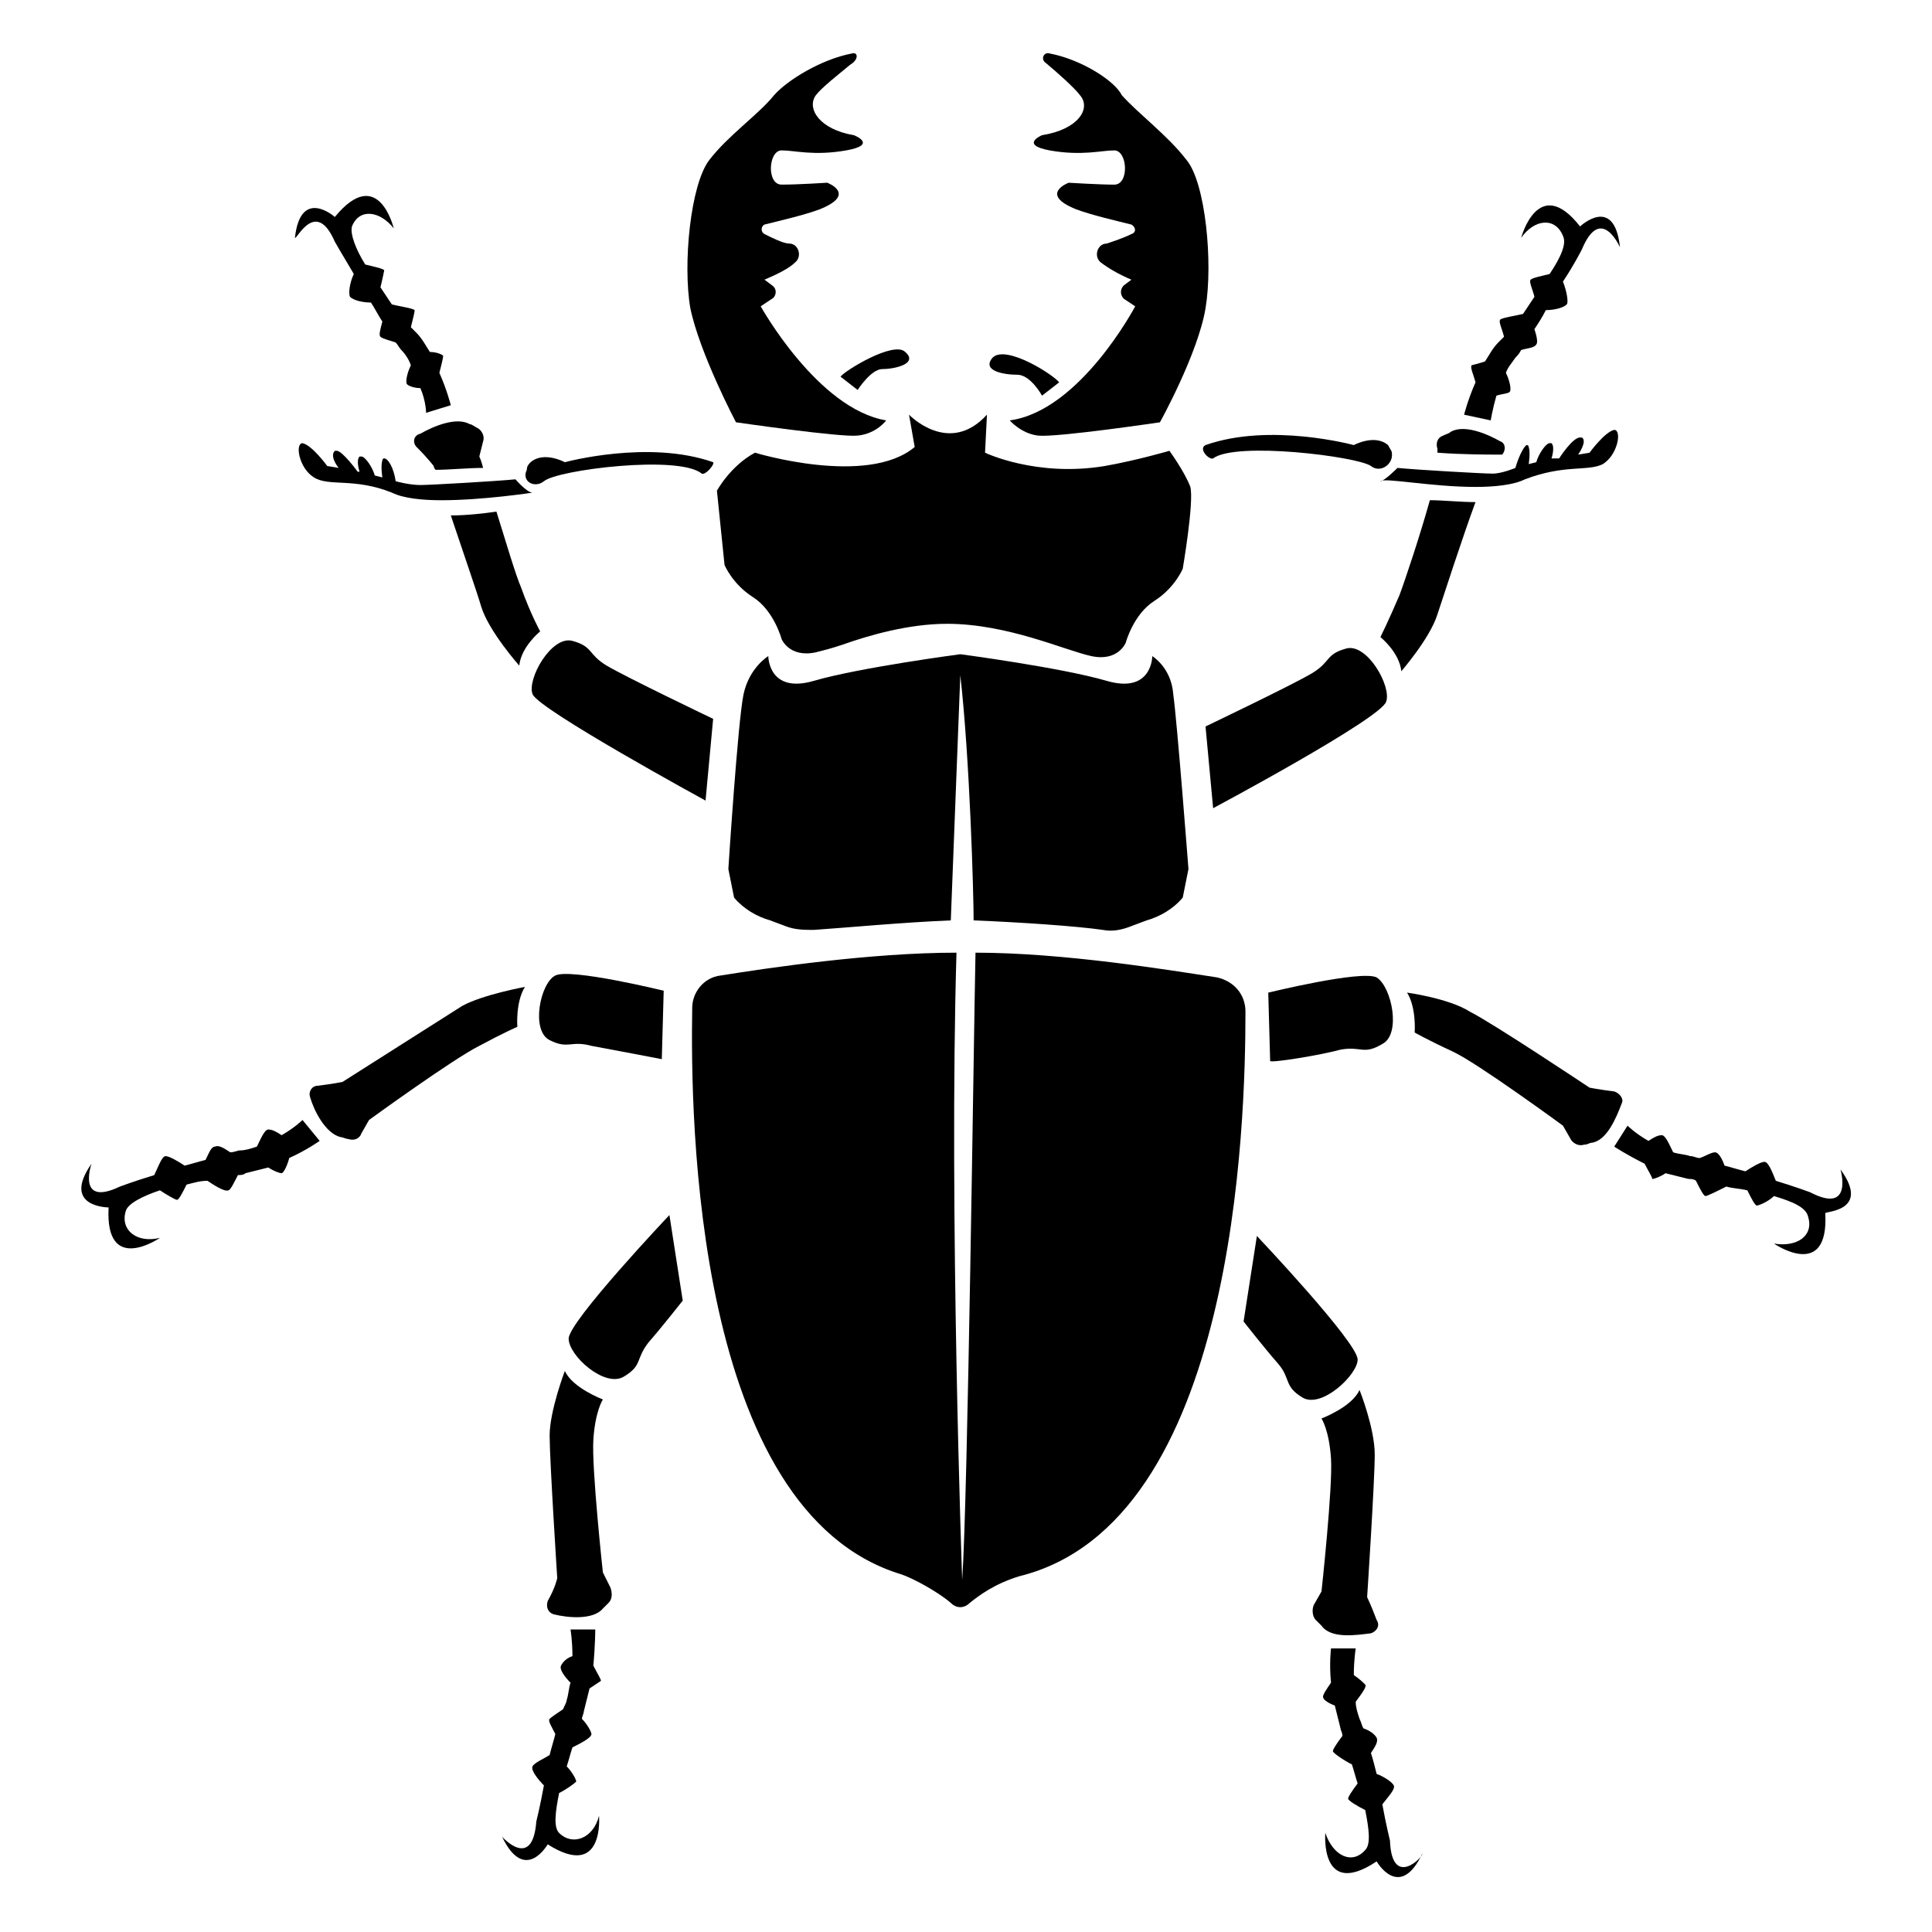 <?xml version="1.0" encoding="UTF-8"?>
<!-- Uploaded to: SVG Repo, www.svgrepo.com, Generator: SVG Repo Mixer Tools -->
<svg fill="#000000" width="800px" height="800px" version="1.1" viewBox="144 144 512 512" xmlns="http://www.w3.org/2000/svg">
 <g>
  <path d="m474.06 412.09c0-4.535-3.023-8.062-7.559-9.07-13.098-2.016-40.809-6.551-63.984-6.551-0.504 24.184-2.016 144.09-3.527 166.26 0 0-3.527-98.242-1.512-166.26-22.672 0-49.879 4.031-62.473 6.047-4.535 0.504-7.559 4.535-7.559 8.566-0.504 29.223 0.504 133.51 55.418 150.14 3.023 1.008 9.574 4.535 13.098 7.559 1.512 1.512 3.527 1.512 5.039 0 2.519-2.016 6.551-5.039 13.098-7.055 57.441-14.109 59.961-120.41 59.961-149.63z"/>
  <path d="m449.37 317.88s0 10.078-12.09 6.551c-12.09-3.527-38.793-7.055-38.793-7.055s-26.703 3.527-38.793 7.051c-12.09 3.527-12.09-6.551-12.09-6.551s-5.039 3.023-6.551 10.078c-1.512 7.055-4.031 46.352-4.031 46.352l1.512 7.559c2.519 3.023 6.047 5.039 9.574 6.047l4.031 1.512c2.519 1.008 5.039 1.008 7.559 1.008 7.559-0.504 23.68-2.016 36.273-2.519l2.519-64.992c2.519 22.168 3.527 57.938 3.527 64.992 12.594 0.504 27.207 1.512 34.258 2.519 2.519 0.504 5.039 0 7.559-1.008l4.031-1.512c3.527-1.008 7.055-3.023 9.574-6.047l1.512-7.559s-3.023-39.297-4.031-46.352c-0.512-7.051-5.551-10.074-5.551-10.074z"/>
  <path d="m344.07 263.97c-6.551 3.527-10.078 10.078-10.078 10.078l2.016 19.648s2.016 5.039 7.559 8.566c5.543 3.527 7.559 11.082 7.559 11.082s2.016 5.039 9.07 3.527c2.016-0.504 4.031-1.008 7.055-2.016 7.055-2.519 17.633-5.543 27.711-5.543 16.121 0 31.234 7.055 38.289 8.566 7.055 1.512 9.07-3.527 9.07-3.527s2.016-7.559 7.559-11.082c5.543-3.527 7.559-8.566 7.559-8.566s3.023-17.633 2.016-21.664c-1.512-4.031-5.543-9.574-5.543-9.574s-8.566 2.519-17.129 4.031c-18.137 3.023-31.738-3.527-31.738-3.527l0.504-10.078c-10.078 11.082-20.656 0-20.656 0l1.512 8.566c-12.605 10.582-42.332 1.512-42.332 1.512z"/>
  <path d="m339.04 255.91s27.711 4.031 32.242 3.527c5.039-0.504 7.559-4.031 7.559-4.031-18.137-3.023-33.25-30.23-33.25-30.23l3.023-2.016c1.008-0.504 1.512-2.519 0-3.527l-2.016-1.512c3.527-1.512 6.551-3.023 8.062-4.535 2.016-1.512 1.008-5.039-1.512-5.039-1.512 0-4.535-1.512-6.551-2.519-1.008-0.504-1.008-2.016 0-2.519 4.031-1.008 10.578-2.519 14.609-4.031 10.078-4.031 2.016-7.055 2.016-7.055s-7.559 0.504-12.09 0.504c-4.031 0-3.527-9.07 0-9.07 3.527 0 8.566 1.512 17.129 0 8.566-1.512 2.016-4.031 2.016-4.031-9.07-1.512-12.594-7.055-10.078-10.578 1.512-2.016 6.047-5.543 9.07-8.062 2.516-1.504 2.012-3.516 0.5-3.012-8.062 1.512-17.129 7.055-20.656 11.082-4.031 5.039-12.09 10.578-17.129 17.129-5.039 6.551-7.055 27.711-5.039 39.297 2.519 12.094 12.094 30.23 12.094 30.23z"/>
  <path d="m422.17 183.86c8.566 1.512 13.602 0 17.129 0s4.031 9.07 0 9.07-12.09-0.504-12.09-0.504-8.062 3.023 2.016 7.055c4.031 1.512 10.578 3.023 14.609 4.031 1.008 0.504 1.512 2.016 0 2.519-2.016 1.008-5.039 2.016-6.551 2.519-2.519 0-3.527 3.527-1.512 5.039s4.535 3.023 8.062 4.535l-2.016 1.512c-1.008 1.008-1.008 2.519 0 3.527l3.023 2.016s-14.609 27.711-33.25 30.23c0 0 3.023 3.527 7.559 4.031 5.039 0.504 32.242-3.527 32.242-3.527s10.078-18.137 12.09-30.23c2.016-12.09 0-33.25-5.039-39.297-5.039-6.551-12.594-12.09-17.129-17.129-2.016-4.039-11.086-9.582-19.145-11.09-1.512-0.504-2.519 1.512-1.008 2.519 3.019 2.516 7.555 6.547 9.066 8.562 3.023 3.527-0.504 9.07-10.078 10.578 0.004 0-6.043 2.519 2.019 4.031z"/>
  <path d="m511.34 329.97c1.512-4.031-5.039-15.617-10.578-14.105-5.543 1.512-4.031 3.527-9.07 6.551-5.039 3.023-28.215 14.105-28.215 14.105l2.016 21.664s44.336-23.68 45.848-28.215z"/>
  <path d="m539.05 255.41s0.504-3.023 1.512-6.551c1.512-0.504 3.023-0.504 3.527-1.008s0-3.023-1.008-5.039c0.504-1.512 1.512-2.519 2.519-4.031 0.504-0.504 1.008-1.008 1.512-2.016 1.512-0.504 3.527-0.504 4.031-1.512 0.504-0.504 0-2.519-0.504-4.031 1.008-1.512 2.016-3.023 3.023-5.039 2.016 0 4.535-0.504 5.543-1.512 0.504-0.504 0-3.527-1.008-6.047 3.023-4.535 5.039-8.566 5.039-8.566 5.039-12.09 10.078-0.504 10.078-0.504-1.512-14.105-10.578-5.543-10.578-5.543-11.082-14.105-15.617 3.023-15.617 3.023 3.527-5.039 9.07-5.543 11.082-0.504 1.008 2.016-0.504 5.543-3.527 10.078-2.016 0.504-4.535 1.008-5.039 1.512-0.504 0.504 0.504 2.519 1.008 4.535-1.008 1.512-2.016 3.023-3.023 4.535-2.016 0.504-5.543 1.008-6.047 1.512-0.504 0.504 0.504 2.519 1.008 4.535-0.504 0.504-1.008 1.008-1.512 1.512-1.512 1.512-2.519 3.527-3.527 5.039-1.512 0.504-3.527 1.008-3.527 1.008-0.504 0.504 0.504 2.519 1.008 4.535-2.016 4.535-3.023 8.566-3.023 8.566z"/>
  <path d="m332.99 334.5s-23.176-11.082-28.215-14.105c-5.039-3.023-3.527-5.039-9.07-6.551-5.543-1.512-12.09 10.078-10.578 14.105 1.512 4.031 45.848 28.215 45.848 28.215z"/>
  <path d="m232.73 208.05s2.016 3.527 5.039 8.566c-1.008 2.016-1.512 5.039-1.008 6.047 1.008 1.008 3.527 1.512 5.543 1.512 1.008 1.512 2.016 3.527 3.023 5.039-0.504 2.016-1.008 3.527-0.504 4.031 0.504 0.504 2.519 1.008 4.031 1.512 0.504 0.504 1.008 1.512 1.512 2.016 1.008 1.008 2.016 2.519 2.519 4.031-1.008 2.016-1.512 4.535-1.008 5.039 0.504 0.504 2.016 1.008 3.527 1.008 1.512 3.527 1.512 6.551 1.512 6.551l6.551-2.016s-1.008-4.031-3.023-8.566c0.504-2.016 1.008-4.031 1.008-4.535-0.504-0.504-2.016-1.008-3.527-1.008-1.008-1.512-2.016-3.527-3.527-5.039l-1.512-1.512c0.504-2.016 1.008-4.031 1.008-4.535-0.504-0.504-4.031-1.008-6.047-1.512-1.008-1.512-2.016-3.023-3.023-4.535 0.504-2.016 1.008-4.535 1.008-4.535-0.504-0.504-3.023-1.008-5.039-1.512-2.519-4.031-4.031-8.062-3.527-10.078 2.016-5.039 7.559-4.031 11.082 0.504 0 0-4.031-17.129-15.617-3.023 0 0-9.07-8.062-10.578 5.543 0.5 0.504 5.539-10.578 10.578 1.008z"/>
  <path d="m289.66 419.65c5.039 2.519 5.543 0 11.082 1.512 5.543 1.008 18.641 3.527 18.641 3.527l0.504-18.137s-24.688-6.047-28.719-4.031c-4.027 2.012-6.547 14.609-1.508 17.129z"/>
  <path d="m283.11 405.54s-11.082 2.016-16.625 5.039c-5.543 3.527-31.738 20.152-31.738 20.152s-2.519 0.504-6.551 1.008c-1.512 0-2.519 1.512-2.016 3.023 1.008 3.527 4.031 9.574 8.062 10.578 0.504 0 1.512 0.504 2.016 0.504 1.512 0.504 3.023 0 3.527-1.512l2.016-3.527s22.168-16.121 29.223-19.648c6.551-3.527 10.078-5.039 10.078-5.039-0.008 0.004-0.512-6.547 2.008-10.578z"/>
  <path d="m224.17 440.81s-2.016 2.016-5.543 4.031c-1.512-1.008-2.519-1.512-3.527-1.512-1.008 0-2.016 2.519-3.023 4.535-1.512 0.504-3.023 1.008-4.535 1.008-0.504 0-1.512 0.504-2.519 0.504-1.512-1.008-3.023-2.016-4.031-1.512-1.008 0-1.512 1.512-2.519 3.527-2.016 0.504-3.527 1.008-5.543 1.512-1.512-1.008-4.031-2.519-5.039-2.519-1.008 0-2.016 3.023-3.023 5.039-5.039 1.512-9.07 3.023-9.07 3.023-11.578 5.535-7.547-6.051-7.547-6.051-8.062 11.586 4.535 11.586 4.535 11.586-1.008 18.137 13.602 8.062 13.602 8.062-6.047 1.512-10.578-2.016-9.07-7.055 0.504-2.016 4.535-4.031 9.07-5.543 1.512 1.008 4.031 2.519 4.535 2.519 0.504 0 1.512-2.016 2.519-4.031 2.016-0.504 3.527-1.008 5.543-1.008 1.512 1.008 4.535 3.023 5.543 2.519 0.504 0 1.512-2.016 2.519-4.031 0.504 0 1.512 0 2.016-0.504l6.047-1.512c1.512 1.008 3.023 1.512 3.527 1.512 0.504 0 1.512-2.016 2.016-4.031 4.535-2.016 8.062-4.535 8.062-4.535z"/>
  <path d="m499.25 422.17c5.543-1.008 6.047 1.512 11.082-1.512 5.039-2.519 2.519-15.113-1.512-17.633-4.031-2.016-28.719 4.031-28.719 4.031l0.504 18.137c0.508 0.5 13.102-1.516 18.645-3.023z"/>
  <path d="m571.8 433.25c-4.031-0.504-6.551-1.008-6.551-1.008s-25.695-17.129-31.738-20.152c-5.543-3.527-16.625-5.039-16.625-5.039 2.519 4.031 2.016 10.578 2.016 10.578s3.527 2.016 10.078 5.039c6.551 3.023 29.223 19.648 29.223 19.648l2.016 3.527c0.504 1.008 2.016 2.016 3.527 1.512 1.008 0 1.512-0.504 2.016-0.504 4.031-0.504 6.551-6.551 8.062-10.578 0.496-1.008-0.512-2.519-2.023-3.023z"/>
  <path d="m631.75 453.91s3.527 12.09-8.062 6.047c0 0-4.031-1.512-9.07-3.023-1.008-2.519-2.016-5.039-3.023-5.039s-3.527 1.512-5.039 2.519c-2.016-0.504-3.527-1.008-5.543-1.512-0.504-1.512-1.512-3.527-2.519-3.527-1.008 0-2.519 1.008-4.031 1.512-1.008 0-1.512-0.504-2.519-0.504-1.512-0.504-3.023-0.504-4.535-1.008-1.008-2.016-2.016-4.535-3.023-4.535-1.008 0-2.016 0.504-3.527 1.512-3.527-2.016-5.543-4.031-5.543-4.031l-3.527 5.543s3.023 2.016 8.062 4.535c1.008 2.016 2.016 3.527 2.016 4.031 0.504 0 2.016-0.504 3.527-1.512 2.016 0.504 4.031 1.008 6.047 1.512 0.504 0 1.512 0 2.016 0.504 1.008 2.016 2.016 4.031 2.519 4.031s3.527-1.512 5.543-2.519c1.512 0.504 3.527 0.504 5.543 1.008 1.008 2.016 2.016 4.031 2.519 4.031s3.023-1.008 4.535-2.519c5.039 1.512 8.566 3.023 9.07 5.543 1.512 5.039-3.023 8.062-9.07 7.055 0 0 14.609 10.078 13.602-8.062 0.004-0.508 12.098-0.508 4.035-11.59z"/>
  <path d="m294.7 498.75c0 4.535 9.574 13.098 14.609 10.078 5.039-3.023 3.023-4.535 6.551-9.07 3.527-4.031 9.07-11.082 9.07-11.082l-3.527-22.672c-0.004-0.004-26.703 28.211-26.703 32.746z"/>
  <path d="m303.77 560.71s-3.023-27.711-2.519-35.266c0.504-7.559 2.519-10.578 2.519-10.578s-8.062-3.023-10.078-7.559c0 0-4.031 10.578-4.031 17.129 0 6.551 2.016 37.785 2.016 37.785s-0.504 2.519-2.519 6.047c-0.504 1.512 0 3.023 1.512 3.527 4.031 1.008 10.578 1.512 13.098-1.512 0.504-0.504 1.008-1.008 1.512-1.512 1.008-1.008 1.008-2.519 0.504-4.031z"/>
  <path d="m301.75 575.83h-6.551s0.504 3.023 0.504 7.055c-1.512 0.504-2.519 1.512-3.023 2.519-0.504 1.008 1.008 3.023 2.519 4.535-0.504 1.512-0.504 3.023-1.008 4.535 0 0.504-0.504 1.512-1.008 2.519-1.512 1.008-3.023 2.016-3.527 2.519-0.504 0.504 0.504 2.016 1.512 4.031-0.504 2.016-1.008 3.527-1.512 5.543-1.512 1.008-4.031 2.016-4.535 3.023s1.512 3.527 3.023 5.039c-1.008 5.543-2.016 9.574-2.016 9.574-1.008 13.098-9.07 4.031-9.07 4.031 6.047 12.594 12.09 2.016 12.09 2.016 15.113 9.574 13.602-7.559 13.602-7.559-1.512 6.047-7.055 8.062-10.578 4.535-1.512-1.512-1.008-5.543 0-10.578 2.016-1.008 4.031-2.519 4.535-3.023 0-0.504-1.008-2.519-2.519-4.031 0.504-1.512 1.008-3.527 1.512-5.039 2.016-1.008 5.039-2.519 5.039-3.527 0-0.504-1.008-2.519-2.519-4.031 0-0.504 0.504-1.512 0.504-2.016 0.504-2.016 1.008-4.031 1.512-6.047 1.512-1.008 3.023-2.016 3.023-2.016 0-0.504-1.008-2.016-2.016-4.031 0.508-5.547 0.508-9.578 0.508-9.578z"/>
  <path d="m503.79 504.29c0-4.535-26.703-32.746-26.703-32.746l-3.527 22.672s5.543 7.055 9.07 11.082c3.527 4.031 1.512 6.047 6.551 9.07 5.035 3.023 14.609-6.047 14.609-10.078z"/>
  <path d="m507.31 576.84c1.512-0.504 2.519-2.016 1.512-3.527-1.512-4.031-2.519-6.047-2.519-6.047s2.016-30.73 2.016-37.785c0-7.055-4.031-17.129-4.031-17.129-2.016 4.535-10.078 7.559-10.078 7.559s2.016 3.023 2.519 10.578c0.504 7.559-2.519 35.266-2.519 35.266l-2.016 3.527c-0.504 1.008-0.504 3.023 0.504 4.031 0.504 0.504 1.512 1.512 1.512 1.512 2.523 3.527 9.074 2.519 13.102 2.016z"/>
  <path d="m512.35 631.75s-1.008-4.031-2.016-9.574c1.512-2.016 3.527-4.031 3.023-5.039-0.504-1.008-3.023-2.519-4.535-3.023-0.504-2.016-1.008-4.031-1.512-5.543 1.008-1.512 2.016-3.023 1.512-4.031-0.504-1.008-2.016-2.016-3.527-2.519-0.504-1.008-0.504-1.512-1.008-2.519-0.504-1.512-1.008-3.023-1.008-4.535 1.512-2.016 3.023-4.031 2.519-4.535-0.504-0.504-1.512-1.512-3.023-2.519 0-4.031 0.504-7.055 0.504-7.055h-6.551s-0.504 4.031 0 9.07c-1.008 1.512-2.519 3.527-2.016 4.031 0 0.504 1.512 1.512 3.023 2.016 0.504 2.016 1.008 4.031 1.512 6.047 0 0.504 0.504 1.008 0.504 2.016-1.512 2.016-2.519 3.527-2.519 4.031s3.023 2.519 5.039 3.527c0.504 1.512 1.008 3.527 1.512 5.039-1.512 2.016-2.519 3.527-2.519 4.031 0 0.504 2.519 2.016 4.535 3.023 1.008 5.039 1.512 9.07 0 10.578-3.527 4.031-8.566 1.512-10.578-4.535 0 0-1.512 17.633 13.602 7.559 0 0 6.047 10.578 12.09-2.016 0.508 0.508-8.059 9.578-8.562-3.523z"/>
  <path d="m248.86 271.53c-0.504-3.527-2.016-6.047-3.023-6.047 0 0-0.504 0-0.504 0.504-0.504 1.512 0 4.535 0 4.535l-2.016-0.504c-0.504-2.016-2.519-5.039-3.527-5.039h-0.504c-1.008 1.008 0 4.031 0 4.031h-0.5s-4.031-5.543-5.543-5.543h-0.504c-1.512 1.512 1.008 4.535 1.008 4.535l-3.023-0.504s-4.031-5.543-6.551-6.047c-2.016 0-1.008 6.551 3.023 9.07s10.578 0 20.656 4.031c3.023 1.512 8.062 2.016 13.098 2.016 11.082 0 24.184-2.016 24.184-2.016-1.512 0-4.535-3.527-4.535-3.527-5.039 0.504-22.672 1.512-25.191 1.512-3.019 0-6.547-1.008-6.547-1.008z"/>
  <path d="m288.15 271.53c3.527-3.023 35.77-7.055 41.816-2.016 1.008 0.504 3.527-2.519 3.023-3.023-17.129-6.047-39.297 0-39.297 0s-5.543-3.023-9.07 0c-0.504 0.504-1.008 1.008-1.008 2.016-1.512 3.023 2.016 5.039 4.535 3.023z"/>
  <path d="m535.02 273.04c5.039 0 10.078-0.504 13.098-2.016 10.578-4.031 16.625-2.016 20.656-4.031 4.031-2.519 5.039-9.07 3.023-9.07-2.519 0.504-6.551 6.047-6.551 6.047l-3.023 0.504s2.519-3.527 1.008-4.535h-0.504c-2.016 0-5.543 5.543-5.543 5.543h-2.016s1.008-3.023 0-4.031h-0.504c-1.008 0-3.023 3.023-3.527 5.039l-2.016 0.504s0.504-3.023 0-4.535c0 0 0-0.504-0.504-0.504-0.504 0-2.016 2.519-3.023 6.047 0 0-3.527 1.512-6.047 1.512s-20.152-1.008-25.191-1.512c0 0-3.527 3.527-4.535 3.527 1.016-1.008 13.613 1.512 25.199 1.512z"/>
  <path d="m465.49 265.48c6.047-4.535 38.289-0.504 41.816 2.016 2.519 2.016 6.047-0.504 5.543-3.527 0-0.504-0.504-1.008-1.008-2.016-3.527-3.023-9.07 0-9.07 0s-22.168-6.047-39.297 0c-2.012 1.008 1.008 4.031 2.016 3.527z"/>
  <path d="m366.75 243.82 4.535 3.527s3.527-5.543 6.551-5.543c3.527 0 9.574-1.512 6.047-4.535-3.023-3.019-16.125 5.039-17.133 6.551z"/>
  <path d="m413.6 243.31c3.527 0 6.551 5.543 6.551 5.543l4.535-3.527c-1.512-2.016-14.105-10.078-17.633-6.551-3.027 3.527 3.019 4.535 6.547 4.535z"/>
  <path d="m524.94 306.79c1.512-4.535 6.551-20.152 10.078-29.727-4.031 0-8.566-0.504-12.09-0.504-2.519 9.07-6.551 21.16-8.062 25.191-3.023 7.055-5.039 11.082-5.039 11.082s5.039 4.031 5.543 9.07c-0.504 0.504 7.559-8.562 9.57-15.113z"/>
  <path d="m524.94 263.97c6.551 0.504 14.105 0.504 15.617 0.504h1.512c1.008-1.008 1.008-3.023-0.504-3.527-3.527-2.016-9.574-4.535-13.098-2.519-0.504 0.504-1.008 0.504-2.016 1.008-1.512 0.504-2.016 2.016-1.512 3.527z"/>
  <path d="m282.11 299.74c-1.512-3.527-4.031-12.09-6.551-20.152-3.527 0.504-8.062 1.008-12.09 1.008 3.023 9.07 7.055 20.656 8.062 24.184 2.016 6.551 10.078 15.617 10.078 15.617 0.504-5.039 5.543-9.07 5.543-9.07-0.004 0-2.523-4.535-5.043-11.586z"/>
  <path d="m254.4 262.46c3.023 3.023 4.535 5.039 4.535 5.039s0 0.504 0.504 1.008c3.527 0 8.566-0.504 12.594-0.504-0.504-2.016-1.008-3.023-1.008-3.023l1.008-4.031c0.504-1.512-0.504-3.023-1.512-3.527-1.008-0.504-1.512-1.008-2.016-1.008-3.527-2.016-9.574 0.504-13.098 2.519-2.016 0.508-2.016 2.519-1.008 3.527z"/>
 </g>
</svg>